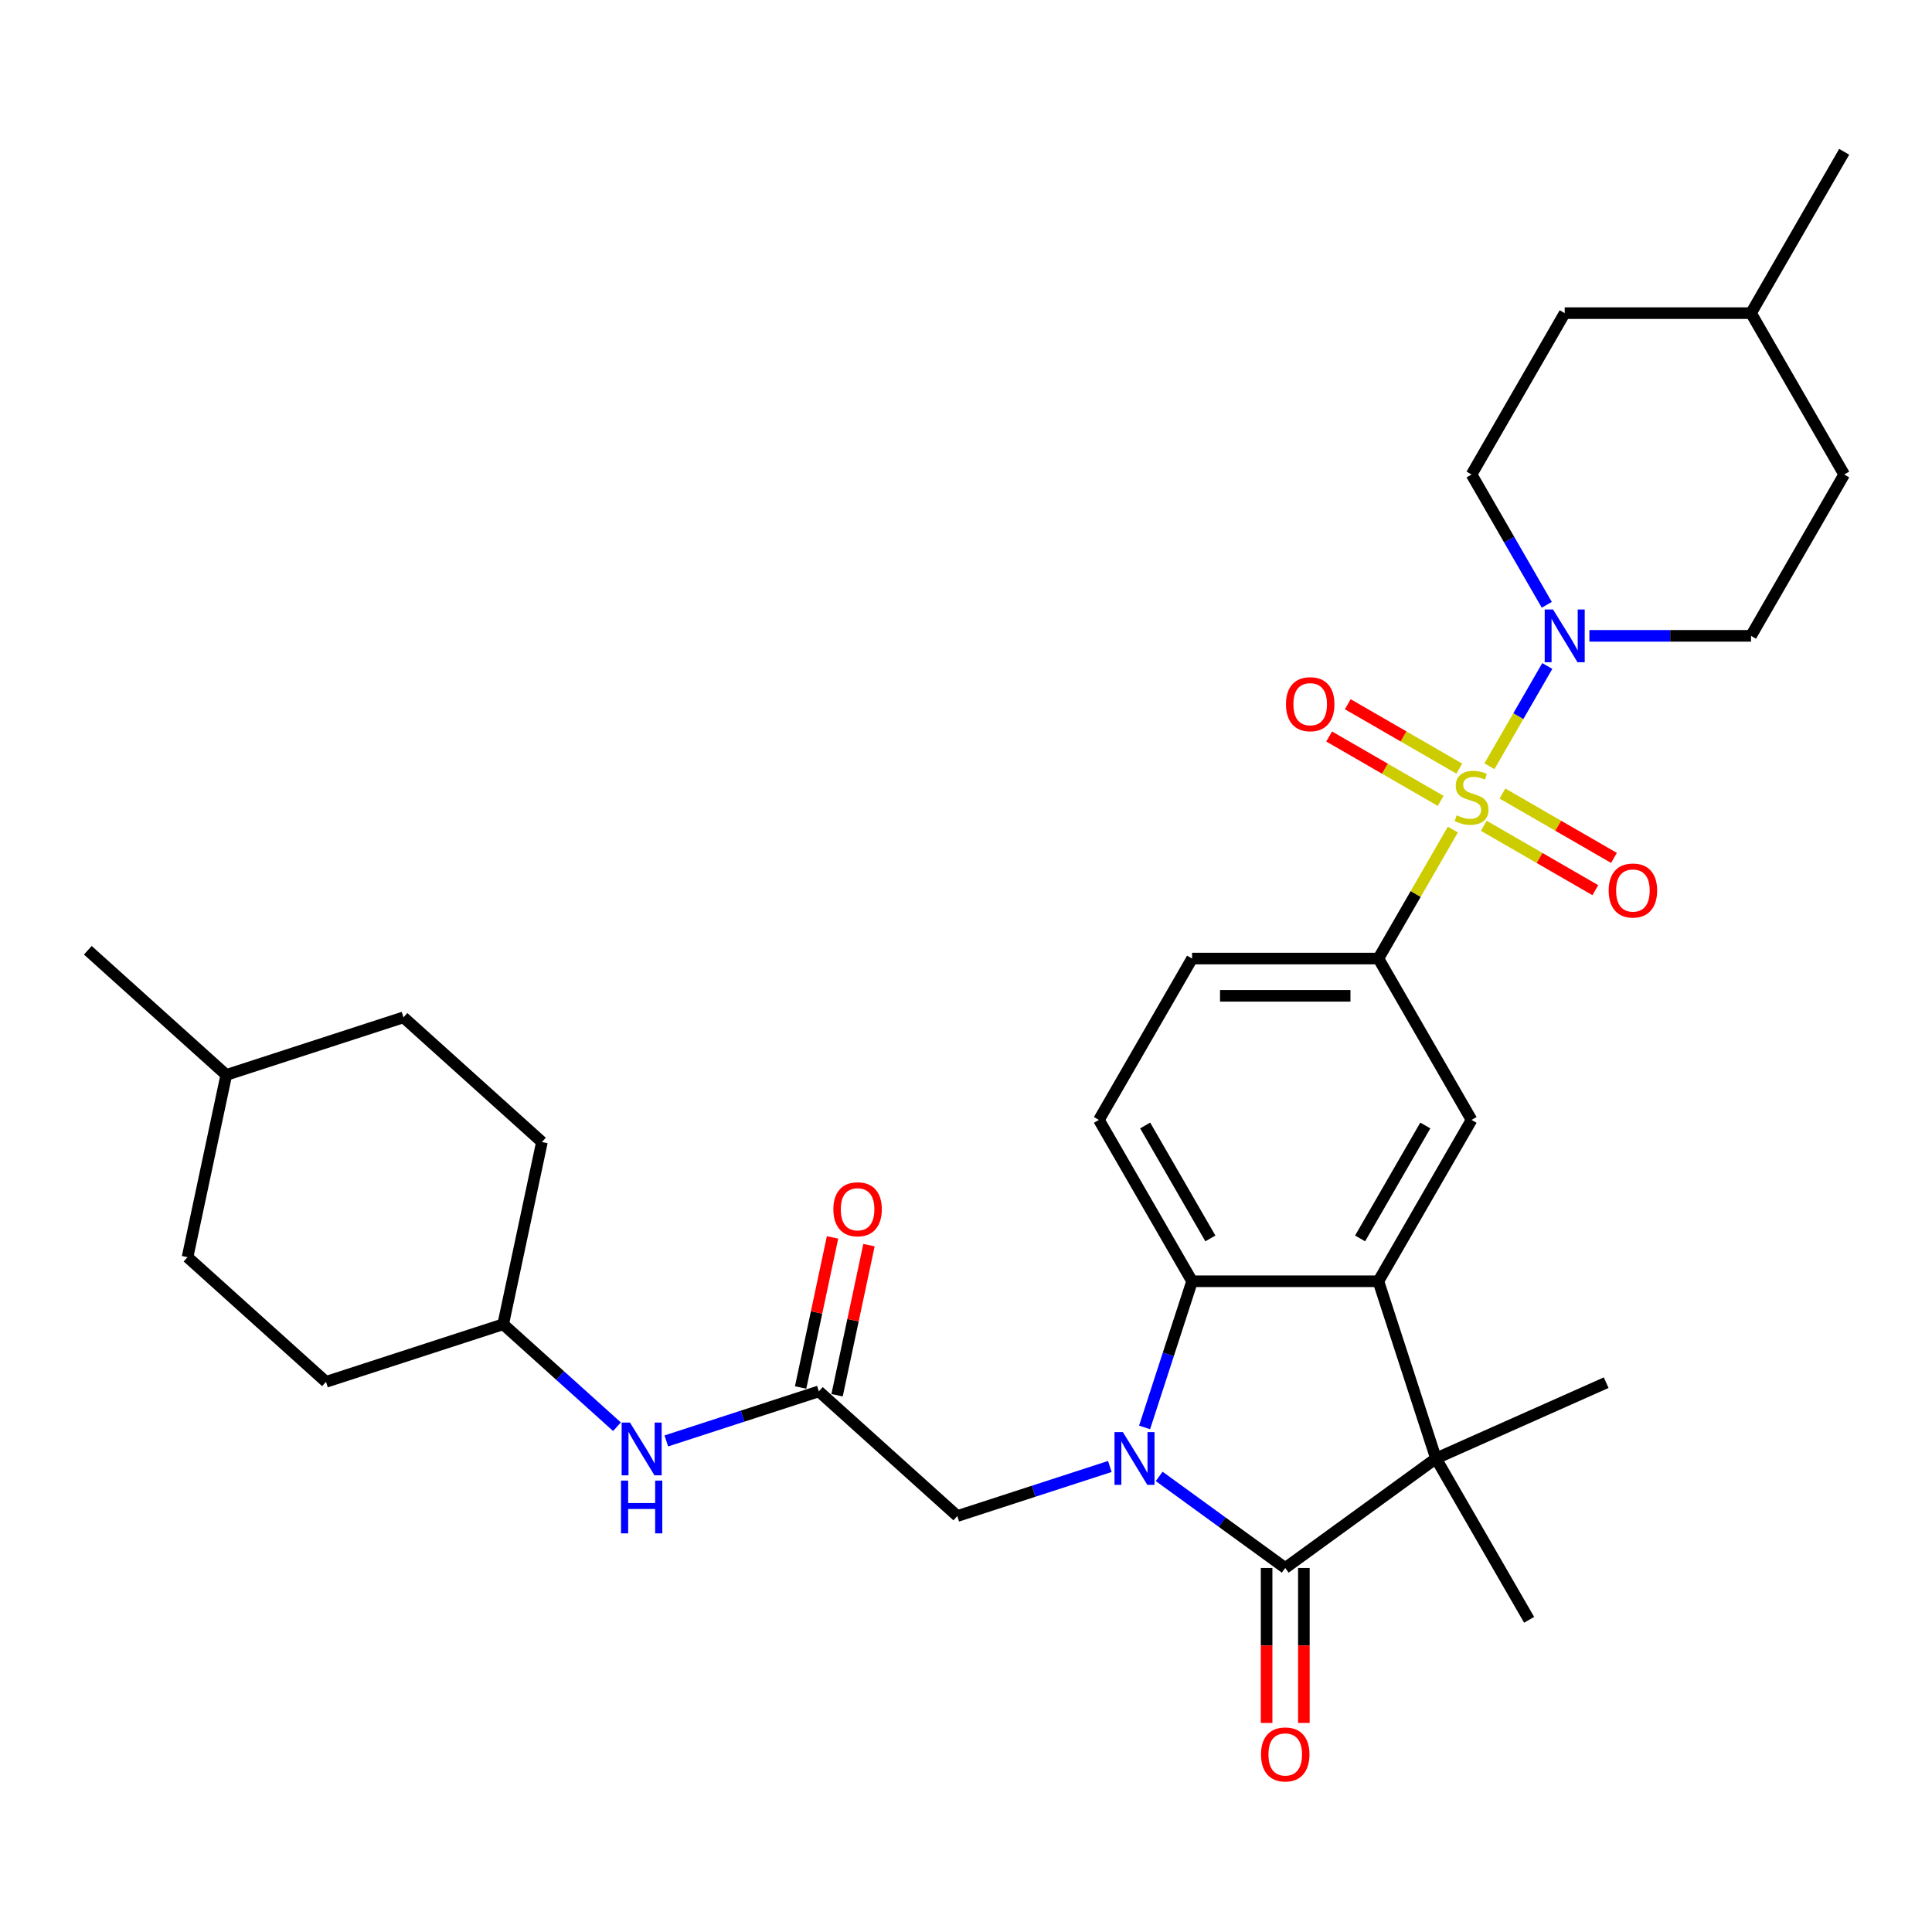 <?xml version='1.0' encoding='iso-8859-1'?>
<svg version='1.1' baseProfile='full'
              xmlns='http://www.w3.org/2000/svg'
                      xmlns:rdkit='http://www.rdkit.org/xml'
                      xmlns:xlink='http://www.w3.org/1999/xlink'
                  xml:space='preserve'
width='1000px' height='1000px' viewBox='0 0 1000 1000'>
<!-- END OF HEADER -->
<rect style='opacity:1.0;fill:#FFFFFF;stroke:none' width='1000' height='1000' x='0' y='0'> </rect>
<path class='bond-5' d='M 770.926,396.603 L 785.904,370.661' style='fill:none;fill-rule:evenodd;stroke:#CCCC00;stroke-width:6px;stroke-linecap:butt;stroke-linejoin:miter;stroke-opacity:1' />
<path class='bond-5' d='M 785.904,370.661 L 800.882,344.718' style='fill:none;fill-rule:evenodd;stroke:#0000FF;stroke-width:6px;stroke-linecap:butt;stroke-linejoin:miter;stroke-opacity:1' />
<path class='bond-6' d='M 751.996,429.391 L 732.725,462.769' style='fill:none;fill-rule:evenodd;stroke:#CCCC00;stroke-width:6px;stroke-linecap:butt;stroke-linejoin:miter;stroke-opacity:1' />
<path class='bond-6' d='M 732.725,462.769 L 713.455,496.147' style='fill:none;fill-rule:evenodd;stroke:#000000;stroke-width:6px;stroke-linecap:butt;stroke-linejoin:miter;stroke-opacity:1' />
<path class='bond-11' d='M 768.018,427.43 L 796.88,444.093' style='fill:none;fill-rule:evenodd;stroke:#CCCC00;stroke-width:6px;stroke-linecap:butt;stroke-linejoin:miter;stroke-opacity:1' />
<path class='bond-11' d='M 796.88,444.093 L 825.742,460.757' style='fill:none;fill-rule:evenodd;stroke:#FF0000;stroke-width:6px;stroke-linecap:butt;stroke-linejoin:miter;stroke-opacity:1' />
<path class='bond-11' d='M 777.662,410.727 L 806.524,427.39' style='fill:none;fill-rule:evenodd;stroke:#CCCC00;stroke-width:6px;stroke-linecap:butt;stroke-linejoin:miter;stroke-opacity:1' />
<path class='bond-11' d='M 806.524,427.39 L 835.386,444.053' style='fill:none;fill-rule:evenodd;stroke:#FF0000;stroke-width:6px;stroke-linecap:butt;stroke-linejoin:miter;stroke-opacity:1' />
<path class='bond-12' d='M 755.327,397.832 L 726.465,381.168' style='fill:none;fill-rule:evenodd;stroke:#CCCC00;stroke-width:6px;stroke-linecap:butt;stroke-linejoin:miter;stroke-opacity:1' />
<path class='bond-12' d='M 726.465,381.168 L 697.604,364.505' style='fill:none;fill-rule:evenodd;stroke:#FF0000;stroke-width:6px;stroke-linecap:butt;stroke-linejoin:miter;stroke-opacity:1' />
<path class='bond-12' d='M 745.684,414.535 L 716.822,397.872' style='fill:none;fill-rule:evenodd;stroke:#CCCC00;stroke-width:6px;stroke-linecap:butt;stroke-linejoin:miter;stroke-opacity:1' />
<path class='bond-12' d='M 716.822,397.872 L 687.96,381.208' style='fill:none;fill-rule:evenodd;stroke:#FF0000;stroke-width:6px;stroke-linecap:butt;stroke-linejoin:miter;stroke-opacity:1' />
<path class='bond-0' d='M 592.438,738.83 L 604.728,701.005' style='fill:none;fill-rule:evenodd;stroke:#0000FF;stroke-width:6px;stroke-linecap:butt;stroke-linejoin:miter;stroke-opacity:1' />
<path class='bond-0' d='M 604.728,701.005 L 617.018,663.18' style='fill:none;fill-rule:evenodd;stroke:#000000;stroke-width:6px;stroke-linecap:butt;stroke-linejoin:miter;stroke-opacity:1' />
<path class='bond-8' d='M 574.45,759.045 L 534.976,771.871' style='fill:none;fill-rule:evenodd;stroke:#0000FF;stroke-width:6px;stroke-linecap:butt;stroke-linejoin:miter;stroke-opacity:1' />
<path class='bond-8' d='M 534.976,771.871 L 495.502,784.696' style='fill:none;fill-rule:evenodd;stroke:#000000;stroke-width:6px;stroke-linecap:butt;stroke-linejoin:miter;stroke-opacity:1' />
<path class='bond-34' d='M 599.986,764.173 L 632.611,787.876' style='fill:none;fill-rule:evenodd;stroke:#0000FF;stroke-width:6px;stroke-linecap:butt;stroke-linejoin:miter;stroke-opacity:1' />
<path class='bond-34' d='M 632.611,787.876 L 665.237,811.58' style='fill:none;fill-rule:evenodd;stroke:#000000;stroke-width:6px;stroke-linecap:butt;stroke-linejoin:miter;stroke-opacity:1' />
<path class='bond-1' d='M 665.237,811.58 L 743.255,754.896' style='fill:none;fill-rule:evenodd;stroke:#000000;stroke-width:6px;stroke-linecap:butt;stroke-linejoin:miter;stroke-opacity:1' />
<path class='bond-13' d='M 655.593,811.58 L 655.593,851.688' style='fill:none;fill-rule:evenodd;stroke:#000000;stroke-width:6px;stroke-linecap:butt;stroke-linejoin:miter;stroke-opacity:1' />
<path class='bond-13' d='M 655.593,851.688 L 655.593,891.796' style='fill:none;fill-rule:evenodd;stroke:#FF0000;stroke-width:6px;stroke-linecap:butt;stroke-linejoin:miter;stroke-opacity:1' />
<path class='bond-13' d='M 674.88,811.58 L 674.88,851.688' style='fill:none;fill-rule:evenodd;stroke:#000000;stroke-width:6px;stroke-linecap:butt;stroke-linejoin:miter;stroke-opacity:1' />
<path class='bond-13' d='M 674.88,851.688 L 674.88,891.796' style='fill:none;fill-rule:evenodd;stroke:#FF0000;stroke-width:6px;stroke-linecap:butt;stroke-linejoin:miter;stroke-opacity:1' />
<path class='bond-2' d='M 713.455,663.18 L 761.673,579.663' style='fill:none;fill-rule:evenodd;stroke:#000000;stroke-width:6px;stroke-linecap:butt;stroke-linejoin:miter;stroke-opacity:1' />
<path class='bond-2' d='M 703.984,641.009 L 737.737,582.547' style='fill:none;fill-rule:evenodd;stroke:#000000;stroke-width:6px;stroke-linecap:butt;stroke-linejoin:miter;stroke-opacity:1' />
<path class='bond-3' d='M 713.455,663.18 L 743.255,754.896' style='fill:none;fill-rule:evenodd;stroke:#000000;stroke-width:6px;stroke-linecap:butt;stroke-linejoin:miter;stroke-opacity:1' />
<path class='bond-32' d='M 713.455,663.18 L 617.018,663.18' style='fill:none;fill-rule:evenodd;stroke:#000000;stroke-width:6px;stroke-linecap:butt;stroke-linejoin:miter;stroke-opacity:1' />
<path class='bond-20' d='M 743.255,754.896 L 831.354,715.672' style='fill:none;fill-rule:evenodd;stroke:#000000;stroke-width:6px;stroke-linecap:butt;stroke-linejoin:miter;stroke-opacity:1' />
<path class='bond-21' d='M 743.255,754.896 L 791.473,838.412' style='fill:none;fill-rule:evenodd;stroke:#000000;stroke-width:6px;stroke-linecap:butt;stroke-linejoin:miter;stroke-opacity:1' />
<path class='bond-4' d='M 617.018,663.18 L 568.8,579.663' style='fill:none;fill-rule:evenodd;stroke:#000000;stroke-width:6px;stroke-linecap:butt;stroke-linejoin:miter;stroke-opacity:1' />
<path class='bond-4' d='M 626.489,641.009 L 592.736,582.547' style='fill:none;fill-rule:evenodd;stroke:#000000;stroke-width:6px;stroke-linecap:butt;stroke-linejoin:miter;stroke-opacity:1' />
<path class='bond-16' d='M 822.659,329.115 L 864.493,329.115' style='fill:none;fill-rule:evenodd;stroke:#0000FF;stroke-width:6px;stroke-linecap:butt;stroke-linejoin:miter;stroke-opacity:1' />
<path class='bond-16' d='M 864.493,329.115 L 906.327,329.115' style='fill:none;fill-rule:evenodd;stroke:#000000;stroke-width:6px;stroke-linecap:butt;stroke-linejoin:miter;stroke-opacity:1' />
<path class='bond-17' d='M 800.615,313.048 L 781.144,279.323' style='fill:none;fill-rule:evenodd;stroke:#0000FF;stroke-width:6px;stroke-linecap:butt;stroke-linejoin:miter;stroke-opacity:1' />
<path class='bond-17' d='M 781.144,279.323 L 761.673,245.598' style='fill:none;fill-rule:evenodd;stroke:#000000;stroke-width:6px;stroke-linecap:butt;stroke-linejoin:miter;stroke-opacity:1' />
<path class='bond-7' d='M 713.455,496.147 L 761.673,579.663' style='fill:none;fill-rule:evenodd;stroke:#000000;stroke-width:6px;stroke-linecap:butt;stroke-linejoin:miter;stroke-opacity:1' />
<path class='bond-15' d='M 713.455,496.147 L 617.018,496.147' style='fill:none;fill-rule:evenodd;stroke:#000000;stroke-width:6px;stroke-linecap:butt;stroke-linejoin:miter;stroke-opacity:1' />
<path class='bond-15' d='M 698.989,515.434 L 631.484,515.434' style='fill:none;fill-rule:evenodd;stroke:#000000;stroke-width:6px;stroke-linecap:butt;stroke-linejoin:miter;stroke-opacity:1' />
<path class='bond-9' d='M 495.502,784.696 L 423.835,720.168' style='fill:none;fill-rule:evenodd;stroke:#000000;stroke-width:6px;stroke-linecap:butt;stroke-linejoin:miter;stroke-opacity:1' />
<path class='bond-14' d='M 423.835,720.168 L 384.361,732.994' style='fill:none;fill-rule:evenodd;stroke:#000000;stroke-width:6px;stroke-linecap:butt;stroke-linejoin:miter;stroke-opacity:1' />
<path class='bond-14' d='M 384.361,732.994 L 344.887,745.82' style='fill:none;fill-rule:evenodd;stroke:#0000FF;stroke-width:6px;stroke-linecap:butt;stroke-linejoin:miter;stroke-opacity:1' />
<path class='bond-18' d='M 433.268,722.173 L 441.524,683.331' style='fill:none;fill-rule:evenodd;stroke:#000000;stroke-width:6px;stroke-linecap:butt;stroke-linejoin:miter;stroke-opacity:1' />
<path class='bond-18' d='M 441.524,683.331 L 449.781,644.489' style='fill:none;fill-rule:evenodd;stroke:#FF0000;stroke-width:6px;stroke-linecap:butt;stroke-linejoin:miter;stroke-opacity:1' />
<path class='bond-18' d='M 414.403,718.163 L 422.659,679.321' style='fill:none;fill-rule:evenodd;stroke:#000000;stroke-width:6px;stroke-linecap:butt;stroke-linejoin:miter;stroke-opacity:1' />
<path class='bond-18' d='M 422.659,679.321 L 430.915,640.479' style='fill:none;fill-rule:evenodd;stroke:#FF0000;stroke-width:6px;stroke-linecap:butt;stroke-linejoin:miter;stroke-opacity:1' />
<path class='bond-10' d='M 568.8,579.663 L 617.018,496.147' style='fill:none;fill-rule:evenodd;stroke:#000000;stroke-width:6px;stroke-linecap:butt;stroke-linejoin:miter;stroke-opacity:1' />
<path class='bond-19' d='M 319.351,738.472 L 289.902,711.956' style='fill:none;fill-rule:evenodd;stroke:#0000FF;stroke-width:6px;stroke-linecap:butt;stroke-linejoin:miter;stroke-opacity:1' />
<path class='bond-19' d='M 289.902,711.956 L 260.453,685.44' style='fill:none;fill-rule:evenodd;stroke:#000000;stroke-width:6px;stroke-linecap:butt;stroke-linejoin:miter;stroke-opacity:1' />
<path class='bond-22' d='M 906.327,329.115 L 954.545,245.598' style='fill:none;fill-rule:evenodd;stroke:#000000;stroke-width:6px;stroke-linecap:butt;stroke-linejoin:miter;stroke-opacity:1' />
<path class='bond-23' d='M 761.673,245.598 L 809.891,162.082' style='fill:none;fill-rule:evenodd;stroke:#000000;stroke-width:6px;stroke-linecap:butt;stroke-linejoin:miter;stroke-opacity:1' />
<path class='bond-24' d='M 260.453,685.44 L 280.503,591.111' style='fill:none;fill-rule:evenodd;stroke:#000000;stroke-width:6px;stroke-linecap:butt;stroke-linejoin:miter;stroke-opacity:1' />
<path class='bond-25' d='M 260.453,685.44 L 168.737,715.24' style='fill:none;fill-rule:evenodd;stroke:#000000;stroke-width:6px;stroke-linecap:butt;stroke-linejoin:miter;stroke-opacity:1' />
<path class='bond-33' d='M 954.545,245.598 L 906.327,162.082' style='fill:none;fill-rule:evenodd;stroke:#000000;stroke-width:6px;stroke-linecap:butt;stroke-linejoin:miter;stroke-opacity:1' />
<path class='bond-28' d='M 809.891,162.082 L 906.327,162.082' style='fill:none;fill-rule:evenodd;stroke:#000000;stroke-width:6px;stroke-linecap:butt;stroke-linejoin:miter;stroke-opacity:1' />
<path class='bond-26' d='M 280.503,591.111 L 208.837,526.583' style='fill:none;fill-rule:evenodd;stroke:#000000;stroke-width:6px;stroke-linecap:butt;stroke-linejoin:miter;stroke-opacity:1' />
<path class='bond-27' d='M 168.737,715.24 L 97.07,650.712' style='fill:none;fill-rule:evenodd;stroke:#000000;stroke-width:6px;stroke-linecap:butt;stroke-linejoin:miter;stroke-opacity:1' />
<path class='bond-35' d='M 208.837,526.583 L 117.121,556.383' style='fill:none;fill-rule:evenodd;stroke:#000000;stroke-width:6px;stroke-linecap:butt;stroke-linejoin:miter;stroke-opacity:1' />
<path class='bond-29' d='M 97.07,650.712 L 117.121,556.383' style='fill:none;fill-rule:evenodd;stroke:#000000;stroke-width:6px;stroke-linecap:butt;stroke-linejoin:miter;stroke-opacity:1' />
<path class='bond-30' d='M 906.327,162.082 L 954.545,78.566' style='fill:none;fill-rule:evenodd;stroke:#000000;stroke-width:6px;stroke-linecap:butt;stroke-linejoin:miter;stroke-opacity:1' />
<path class='bond-31' d='M 117.121,556.383 L 45.455,491.855' style='fill:none;fill-rule:evenodd;stroke:#000000;stroke-width:6px;stroke-linecap:butt;stroke-linejoin:miter;stroke-opacity:1' />
<path  class='atom-0' d='M 753.958 422.004
Q 754.267 422.12, 755.54 422.66
Q 756.812 423.2, 758.201 423.547
Q 759.628 423.856, 761.017 423.856
Q 763.602 423.856, 765.106 422.622
Q 766.61 421.349, 766.61 419.15
Q 766.61 417.645, 765.839 416.72
Q 765.106 415.794, 763.949 415.292
Q 762.792 414.791, 760.863 414.212
Q 758.433 413.479, 756.967 412.785
Q 755.54 412.091, 754.498 410.625
Q 753.495 409.159, 753.495 406.69
Q 753.495 403.257, 755.81 401.136
Q 758.163 399.014, 762.792 399.014
Q 765.955 399.014, 769.542 400.518
L 768.655 403.489
Q 765.376 402.139, 762.907 402.139
Q 760.246 402.139, 758.78 403.257
Q 757.314 404.337, 757.353 406.227
Q 757.353 407.693, 758.085 408.58
Q 758.857 409.468, 759.937 409.969
Q 761.056 410.471, 762.907 411.049
Q 765.376 411.821, 766.842 412.592
Q 768.308 413.364, 769.349 414.945
Q 770.429 416.488, 770.429 419.15
Q 770.429 422.93, 767.883 424.975
Q 765.376 426.981, 761.171 426.981
Q 758.741 426.981, 756.89 426.44
Q 755.077 425.939, 752.916 425.052
L 753.958 422.004
' fill='#CCCC00'/>
<path  class='atom-1' d='M 581.181 741.241
L 590.13 755.706
Q 591.018 757.133, 592.445 759.718
Q 593.872 762.302, 593.949 762.457
L 593.949 741.241
L 597.575 741.241
L 597.575 768.551
L 593.833 768.551
L 584.228 752.736
Q 583.11 750.884, 581.914 748.763
Q 580.757 746.641, 580.41 745.985
L 580.41 768.551
L 576.861 768.551
L 576.861 741.241
L 581.181 741.241
' fill='#0000FF'/>
<path  class='atom-6' d='M 803.854 315.459
L 812.803 329.925
Q 813.691 331.352, 815.118 333.936
Q 816.545 336.521, 816.622 336.675
L 816.622 315.459
L 820.248 315.459
L 820.248 342.77
L 816.507 342.77
L 806.901 326.954
Q 805.783 325.103, 804.587 322.981
Q 803.43 320.86, 803.083 320.204
L 803.083 342.77
L 799.534 342.77
L 799.534 315.459
L 803.854 315.459
' fill='#0000FF'/>
<path  class='atom-12' d='M 832.652 460.926
Q 832.652 454.368, 835.893 450.704
Q 839.133 447.039, 845.189 447.039
Q 851.245 447.039, 854.486 450.704
Q 857.726 454.368, 857.726 460.926
Q 857.726 467.561, 854.447 471.341
Q 851.168 475.083, 845.189 475.083
Q 839.172 475.083, 835.893 471.341
Q 832.652 467.599, 832.652 460.926
M 845.189 471.997
Q 849.355 471.997, 851.593 469.22
Q 853.868 466.404, 853.868 460.926
Q 853.868 455.564, 851.593 452.864
Q 849.355 450.125, 845.189 450.125
Q 841.023 450.125, 838.747 452.825
Q 836.51 455.526, 836.51 460.926
Q 836.51 466.442, 838.747 469.22
Q 841.023 471.997, 845.189 471.997
' fill='#FF0000'/>
<path  class='atom-13' d='M 665.62 364.49
Q 665.62 357.932, 668.86 354.268
Q 672.1 350.603, 678.157 350.603
Q 684.213 350.603, 687.453 354.268
Q 690.693 357.932, 690.693 364.49
Q 690.693 371.125, 687.414 374.905
Q 684.136 378.647, 678.157 378.647
Q 672.139 378.647, 668.86 374.905
Q 665.62 371.163, 665.62 364.49
M 678.157 375.561
Q 682.323 375.561, 684.56 372.783
Q 686.836 369.967, 686.836 364.49
Q 686.836 359.128, 684.56 356.428
Q 682.323 353.689, 678.157 353.689
Q 673.991 353.689, 671.715 356.389
Q 669.477 359.089, 669.477 364.49
Q 669.477 370.006, 671.715 372.783
Q 673.991 375.561, 678.157 375.561
' fill='#FF0000'/>
<path  class='atom-14' d='M 652.7 908.093
Q 652.7 901.536, 655.94 897.871
Q 659.18 894.206, 665.237 894.206
Q 671.293 894.206, 674.533 897.871
Q 677.773 901.536, 677.773 908.093
Q 677.773 914.728, 674.494 918.508
Q 671.216 922.25, 665.237 922.25
Q 659.219 922.25, 655.94 918.508
Q 652.7 914.767, 652.7 908.093
M 665.237 919.164
Q 669.403 919.164, 671.64 916.387
Q 673.916 913.571, 673.916 908.093
Q 673.916 902.731, 671.64 900.031
Q 669.403 897.292, 665.237 897.292
Q 661.071 897.292, 658.795 899.993
Q 656.557 902.693, 656.557 908.093
Q 656.557 913.609, 658.795 916.387
Q 661.071 919.164, 665.237 919.164
' fill='#FF0000'/>
<path  class='atom-15' d='M 326.082 736.313
L 335.031 750.779
Q 335.919 752.206, 337.346 754.79
Q 338.773 757.375, 338.85 757.529
L 338.85 736.313
L 342.476 736.313
L 342.476 763.624
L 338.735 763.624
L 329.13 747.808
Q 328.011 745.957, 326.815 743.835
Q 325.658 741.714, 325.311 741.058
L 325.311 763.624
L 321.762 763.624
L 321.762 736.313
L 326.082 736.313
' fill='#0000FF'/>
<path  class='atom-15' d='M 321.434 766.355
L 325.137 766.355
L 325.137 777.966
L 339.101 777.966
L 339.101 766.355
L 342.804 766.355
L 342.804 793.666
L 339.101 793.666
L 339.101 781.052
L 325.137 781.052
L 325.137 793.666
L 321.434 793.666
L 321.434 766.355
' fill='#0000FF'/>
<path  class='atom-19' d='M 431.349 625.916
Q 431.349 619.359, 434.589 615.694
Q 437.829 612.029, 443.886 612.029
Q 449.942 612.029, 453.182 615.694
Q 456.422 619.359, 456.422 625.916
Q 456.422 632.551, 453.144 636.331
Q 449.865 640.073, 443.886 640.073
Q 437.868 640.073, 434.589 636.331
Q 431.349 632.59, 431.349 625.916
M 443.886 636.987
Q 448.052 636.987, 450.289 634.21
Q 452.565 631.394, 452.565 625.916
Q 452.565 620.554, 450.289 617.854
Q 448.052 615.115, 443.886 615.115
Q 439.72 615.115, 437.444 617.816
Q 435.206 620.516, 435.206 625.916
Q 435.206 631.432, 437.444 634.21
Q 439.72 636.987, 443.886 636.987
' fill='#FF0000'/>
</svg>
